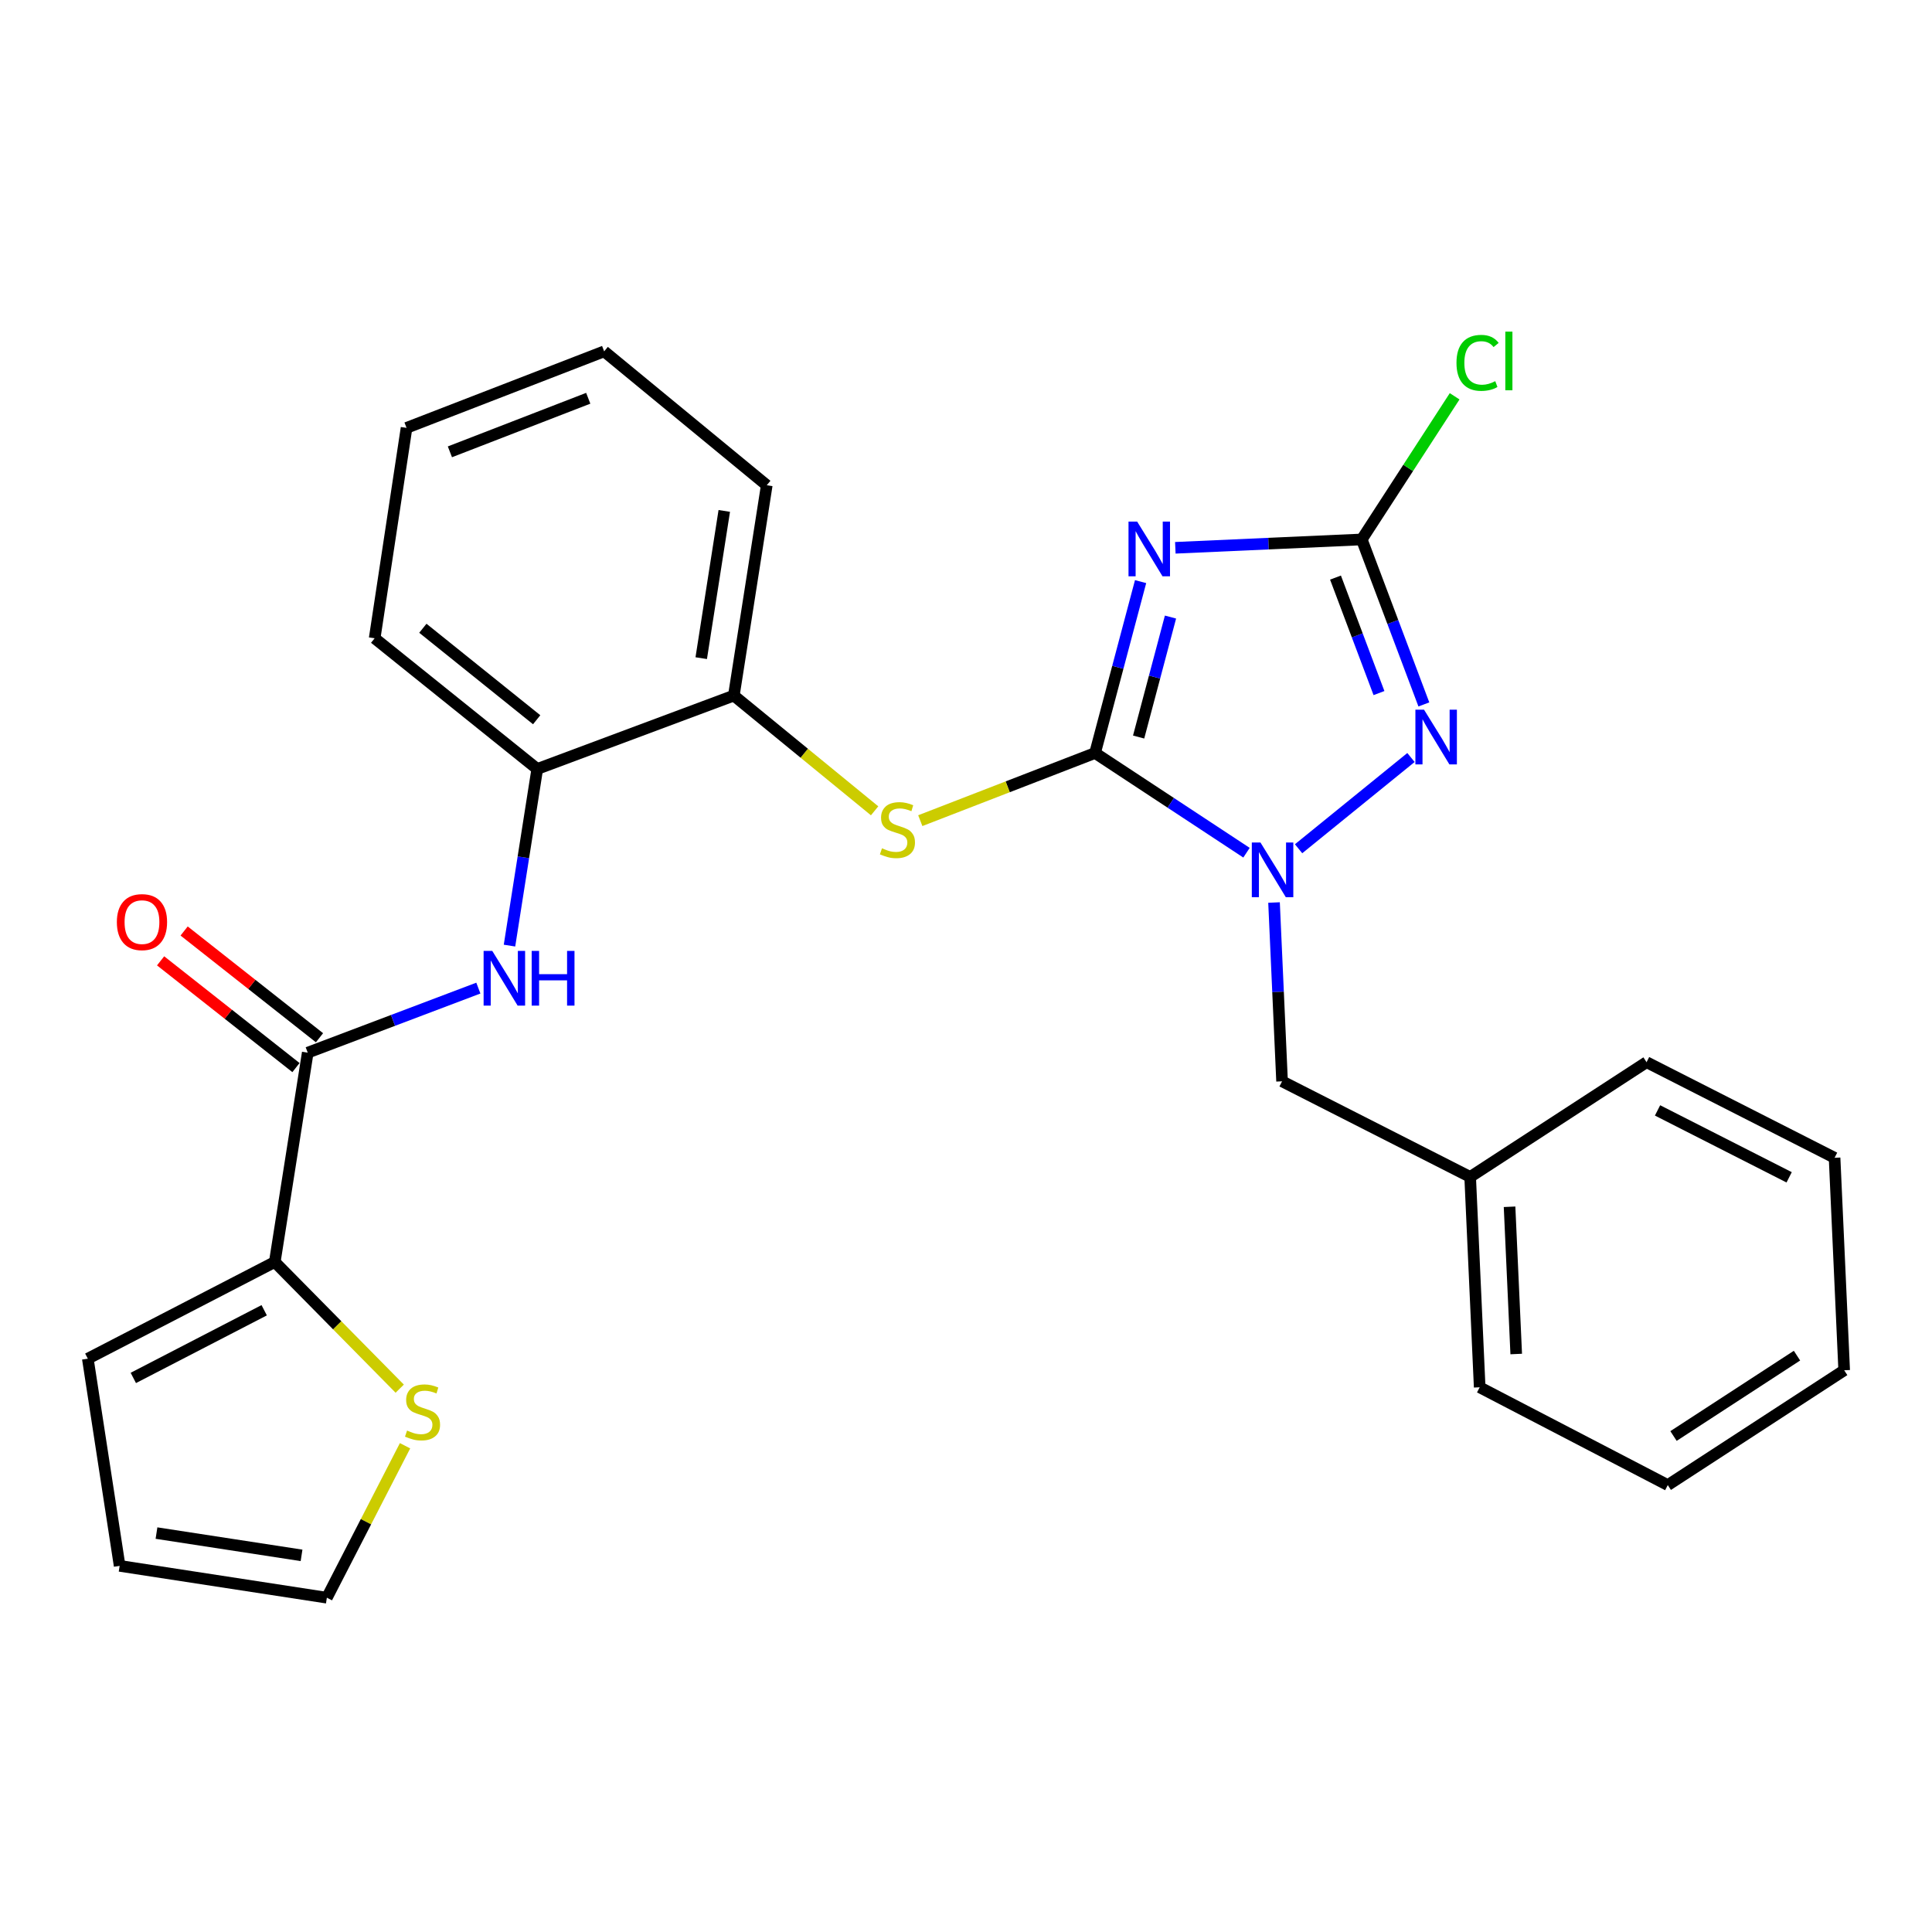 <?xml version='1.0' encoding='iso-8859-1'?>
<svg version='1.1' baseProfile='full'
              xmlns='http://www.w3.org/2000/svg'
                      xmlns:rdkit='http://www.rdkit.org/xml'
                      xmlns:xlink='http://www.w3.org/1999/xlink'
                  xml:space='preserve'
width='1000px' height='1000px' viewBox='0 0 1000 1000'>
<!-- END OF HEADER -->
<rect style='opacity:1.0;fill:#FFFFFF;stroke:none' width='1000' height='1000' x='0' y='0'> </rect>
<path class='bond-0' d='M 566.804,389.745 L 578.586,345.391' style='fill:none;fill-rule:evenodd;stroke:#000000;stroke-width:6px;stroke-linecap:butt;stroke-linejoin:miter;stroke-opacity:1' />
<path class='bond-0' d='M 578.586,345.391 L 590.369,301.038' style='fill:none;fill-rule:evenodd;stroke:#0000FF;stroke-width:6px;stroke-linecap:butt;stroke-linejoin:miter;stroke-opacity:1' />
<path class='bond-0' d='M 589.35,381.489 L 597.598,350.442' style='fill:none;fill-rule:evenodd;stroke:#000000;stroke-width:6px;stroke-linecap:butt;stroke-linejoin:miter;stroke-opacity:1' />
<path class='bond-0' d='M 597.598,350.442 L 605.846,319.394' style='fill:none;fill-rule:evenodd;stroke:#0000FF;stroke-width:6px;stroke-linecap:butt;stroke-linejoin:miter;stroke-opacity:1' />
<path class='bond-1' d='M 566.804,389.745 L 605.995,415.552' style='fill:none;fill-rule:evenodd;stroke:#000000;stroke-width:6px;stroke-linecap:butt;stroke-linejoin:miter;stroke-opacity:1' />
<path class='bond-1' d='M 605.995,415.552 L 645.187,441.36' style='fill:none;fill-rule:evenodd;stroke:#0000FF;stroke-width:6px;stroke-linecap:butt;stroke-linejoin:miter;stroke-opacity:1' />
<path class='bond-5' d='M 566.804,389.745 L 521.571,407.258' style='fill:none;fill-rule:evenodd;stroke:#000000;stroke-width:6px;stroke-linecap:butt;stroke-linejoin:miter;stroke-opacity:1' />
<path class='bond-5' d='M 521.571,407.258 L 476.338,424.771' style='fill:none;fill-rule:evenodd;stroke:#CCCC00;stroke-width:6px;stroke-linecap:butt;stroke-linejoin:miter;stroke-opacity:1' />
<path class='bond-3' d='M 608.349,283.541 L 656.593,281.379' style='fill:none;fill-rule:evenodd;stroke:#0000FF;stroke-width:6px;stroke-linecap:butt;stroke-linejoin:miter;stroke-opacity:1' />
<path class='bond-3' d='M 656.593,281.379 L 704.837,279.217' style='fill:none;fill-rule:evenodd;stroke:#000000;stroke-width:6px;stroke-linecap:butt;stroke-linejoin:miter;stroke-opacity:1' />
<path class='bond-2' d='M 672.143,439.311 L 730.315,392.085' style='fill:none;fill-rule:evenodd;stroke:#0000FF;stroke-width:6px;stroke-linecap:butt;stroke-linejoin:miter;stroke-opacity:1' />
<path class='bond-11' d='M 659.436,467.142 L 661.515,513.415' style='fill:none;fill-rule:evenodd;stroke:#0000FF;stroke-width:6px;stroke-linecap:butt;stroke-linejoin:miter;stroke-opacity:1' />
<path class='bond-11' d='M 661.515,513.415 L 663.594,559.688' style='fill:none;fill-rule:evenodd;stroke:#000000;stroke-width:6px;stroke-linecap:butt;stroke-linejoin:miter;stroke-opacity:1' />
<path class='bond-27' d='M 736.988,364.613 L 720.913,321.915' style='fill:none;fill-rule:evenodd;stroke:#0000FF;stroke-width:6px;stroke-linecap:butt;stroke-linejoin:miter;stroke-opacity:1' />
<path class='bond-27' d='M 720.913,321.915 L 704.837,279.217' style='fill:none;fill-rule:evenodd;stroke:#000000;stroke-width:6px;stroke-linecap:butt;stroke-linejoin:miter;stroke-opacity:1' />
<path class='bond-27' d='M 713.756,358.734 L 702.504,328.846' style='fill:none;fill-rule:evenodd;stroke:#0000FF;stroke-width:6px;stroke-linecap:butt;stroke-linejoin:miter;stroke-opacity:1' />
<path class='bond-27' d='M 702.504,328.846 L 691.251,298.958' style='fill:none;fill-rule:evenodd;stroke:#000000;stroke-width:6px;stroke-linecap:butt;stroke-linejoin:miter;stroke-opacity:1' />
<path class='bond-16' d='M 704.837,279.217 L 728.878,242.171' style='fill:none;fill-rule:evenodd;stroke:#000000;stroke-width:6px;stroke-linecap:butt;stroke-linejoin:miter;stroke-opacity:1' />
<path class='bond-16' d='M 728.878,242.171 L 752.918,205.124' style='fill:none;fill-rule:evenodd;stroke:#00CC00;stroke-width:6px;stroke-linecap:butt;stroke-linejoin:miter;stroke-opacity:1' />
<path class='bond-4' d='M 159.282,544.859 L 203.439,528.15' style='fill:none;fill-rule:evenodd;stroke:#000000;stroke-width:6px;stroke-linecap:butt;stroke-linejoin:miter;stroke-opacity:1' />
<path class='bond-4' d='M 203.439,528.15 L 247.596,511.441' style='fill:none;fill-rule:evenodd;stroke:#0000FF;stroke-width:6px;stroke-linecap:butt;stroke-linejoin:miter;stroke-opacity:1' />
<path class='bond-7' d='M 159.282,544.859 L 142.223,653.201' style='fill:none;fill-rule:evenodd;stroke:#000000;stroke-width:6px;stroke-linecap:butt;stroke-linejoin:miter;stroke-opacity:1' />
<path class='bond-13' d='M 165.372,537.136 L 130.34,509.51' style='fill:none;fill-rule:evenodd;stroke:#000000;stroke-width:6px;stroke-linecap:butt;stroke-linejoin:miter;stroke-opacity:1' />
<path class='bond-13' d='M 130.34,509.51 L 95.307,481.885' style='fill:none;fill-rule:evenodd;stroke:#FF0000;stroke-width:6px;stroke-linecap:butt;stroke-linejoin:miter;stroke-opacity:1' />
<path class='bond-13' d='M 153.192,552.582 L 118.159,524.957' style='fill:none;fill-rule:evenodd;stroke:#000000;stroke-width:6px;stroke-linecap:butt;stroke-linejoin:miter;stroke-opacity:1' />
<path class='bond-13' d='M 118.159,524.957 L 83.127,497.331' style='fill:none;fill-rule:evenodd;stroke:#FF0000;stroke-width:6px;stroke-linecap:butt;stroke-linejoin:miter;stroke-opacity:1' />
<path class='bond-8' d='M 452.7,419.676 L 416.267,389.854' style='fill:none;fill-rule:evenodd;stroke:#CCCC00;stroke-width:6px;stroke-linecap:butt;stroke-linejoin:miter;stroke-opacity:1' />
<path class='bond-8' d='M 416.267,389.854 L 379.834,360.031' style='fill:none;fill-rule:evenodd;stroke:#000000;stroke-width:6px;stroke-linecap:butt;stroke-linejoin:miter;stroke-opacity:1' />
<path class='bond-6' d='M 263.712,489.447 L 270.897,443.732' style='fill:none;fill-rule:evenodd;stroke:#0000FF;stroke-width:6px;stroke-linecap:butt;stroke-linejoin:miter;stroke-opacity:1' />
<path class='bond-6' d='M 270.897,443.732 L 278.082,398.017' style='fill:none;fill-rule:evenodd;stroke:#000000;stroke-width:6px;stroke-linecap:butt;stroke-linejoin:miter;stroke-opacity:1' />
<path class='bond-10' d='M 142.223,653.201 L 174.56,685.985' style='fill:none;fill-rule:evenodd;stroke:#000000;stroke-width:6px;stroke-linecap:butt;stroke-linejoin:miter;stroke-opacity:1' />
<path class='bond-10' d='M 174.56,685.985 L 206.896,718.77' style='fill:none;fill-rule:evenodd;stroke:#CCCC00;stroke-width:6px;stroke-linecap:butt;stroke-linejoin:miter;stroke-opacity:1' />
<path class='bond-12' d='M 142.223,653.201 L 45.455,703.252' style='fill:none;fill-rule:evenodd;stroke:#000000;stroke-width:6px;stroke-linecap:butt;stroke-linejoin:miter;stroke-opacity:1' />
<path class='bond-12' d='M 136.745,678.18 L 69.007,713.216' style='fill:none;fill-rule:evenodd;stroke:#000000;stroke-width:6px;stroke-linecap:butt;stroke-linejoin:miter;stroke-opacity:1' />
<path class='bond-9' d='M 379.834,360.031 L 278.082,398.017' style='fill:none;fill-rule:evenodd;stroke:#000000;stroke-width:6px;stroke-linecap:butt;stroke-linejoin:miter;stroke-opacity:1' />
<path class='bond-19' d='M 379.834,360.031 L 396.871,251.165' style='fill:none;fill-rule:evenodd;stroke:#000000;stroke-width:6px;stroke-linecap:butt;stroke-linejoin:miter;stroke-opacity:1' />
<path class='bond-19' d='M 362.955,340.66 L 374.881,264.454' style='fill:none;fill-rule:evenodd;stroke:#000000;stroke-width:6px;stroke-linecap:butt;stroke-linejoin:miter;stroke-opacity:1' />
<path class='bond-18' d='M 278.082,398.017 L 193.924,330.372' style='fill:none;fill-rule:evenodd;stroke:#000000;stroke-width:6px;stroke-linecap:butt;stroke-linejoin:miter;stroke-opacity:1' />
<path class='bond-18' d='M 277.782,372.539 L 218.872,325.187' style='fill:none;fill-rule:evenodd;stroke:#000000;stroke-width:6px;stroke-linecap:butt;stroke-linejoin:miter;stroke-opacity:1' />
<path class='bond-14' d='M 209.65,748.321 L 189.417,787.645' style='fill:none;fill-rule:evenodd;stroke:#CCCC00;stroke-width:6px;stroke-linecap:butt;stroke-linejoin:miter;stroke-opacity:1' />
<path class='bond-14' d='M 189.417,787.645 L 169.183,826.969' style='fill:none;fill-rule:evenodd;stroke:#000000;stroke-width:6px;stroke-linecap:butt;stroke-linejoin:miter;stroke-opacity:1' />
<path class='bond-17' d='M 663.594,559.688 L 760.953,609.182' style='fill:none;fill-rule:evenodd;stroke:#000000;stroke-width:6px;stroke-linecap:butt;stroke-linejoin:miter;stroke-opacity:1' />
<path class='bond-15' d='M 45.455,703.252 L 61.923,810.489' style='fill:none;fill-rule:evenodd;stroke:#000000;stroke-width:6px;stroke-linecap:butt;stroke-linejoin:miter;stroke-opacity:1' />
<path class='bond-30' d='M 169.183,826.969 L 61.923,810.489' style='fill:none;fill-rule:evenodd;stroke:#000000;stroke-width:6px;stroke-linecap:butt;stroke-linejoin:miter;stroke-opacity:1' />
<path class='bond-30' d='M 156.081,805.055 L 80.999,793.519' style='fill:none;fill-rule:evenodd;stroke:#000000;stroke-width:6px;stroke-linecap:butt;stroke-linejoin:miter;stroke-opacity:1' />
<path class='bond-20' d='M 760.953,609.182 L 765.882,718.059' style='fill:none;fill-rule:evenodd;stroke:#000000;stroke-width:6px;stroke-linecap:butt;stroke-linejoin:miter;stroke-opacity:1' />
<path class='bond-20' d='M 781.343,624.624 L 784.793,700.838' style='fill:none;fill-rule:evenodd;stroke:#000000;stroke-width:6px;stroke-linecap:butt;stroke-linejoin:miter;stroke-opacity:1' />
<path class='bond-21' d='M 760.953,609.182 L 852.258,549.788' style='fill:none;fill-rule:evenodd;stroke:#000000;stroke-width:6px;stroke-linecap:butt;stroke-linejoin:miter;stroke-opacity:1' />
<path class='bond-28' d='M 193.924,330.372 L 210.426,221.462' style='fill:none;fill-rule:evenodd;stroke:#000000;stroke-width:6px;stroke-linecap:butt;stroke-linejoin:miter;stroke-opacity:1' />
<path class='bond-22' d='M 396.871,251.165 L 312.713,181.859' style='fill:none;fill-rule:evenodd;stroke:#000000;stroke-width:6px;stroke-linecap:butt;stroke-linejoin:miter;stroke-opacity:1' />
<path class='bond-25' d='M 765.882,718.059 L 863.241,768.678' style='fill:none;fill-rule:evenodd;stroke:#000000;stroke-width:6px;stroke-linecap:butt;stroke-linejoin:miter;stroke-opacity:1' />
<path class='bond-24' d='M 852.258,549.788 L 949.573,599.27' style='fill:none;fill-rule:evenodd;stroke:#000000;stroke-width:6px;stroke-linecap:butt;stroke-linejoin:miter;stroke-opacity:1' />
<path class='bond-24' d='M 857.94,574.744 L 926.06,609.382' style='fill:none;fill-rule:evenodd;stroke:#000000;stroke-width:6px;stroke-linecap:butt;stroke-linejoin:miter;stroke-opacity:1' />
<path class='bond-23' d='M 312.713,181.859 L 210.426,221.462' style='fill:none;fill-rule:evenodd;stroke:#000000;stroke-width:6px;stroke-linecap:butt;stroke-linejoin:miter;stroke-opacity:1' />
<path class='bond-23' d='M 304.473,206.143 L 232.871,233.865' style='fill:none;fill-rule:evenodd;stroke:#000000;stroke-width:6px;stroke-linecap:butt;stroke-linejoin:miter;stroke-opacity:1' />
<path class='bond-26' d='M 949.573,599.27 L 954.545,709.251' style='fill:none;fill-rule:evenodd;stroke:#000000;stroke-width:6px;stroke-linecap:butt;stroke-linejoin:miter;stroke-opacity:1' />
<path class='bond-29' d='M 863.241,768.678 L 954.545,709.251' style='fill:none;fill-rule:evenodd;stroke:#000000;stroke-width:6px;stroke-linecap:butt;stroke-linejoin:miter;stroke-opacity:1' />
<path class='bond-29' d='M 866.206,743.278 L 930.119,701.679' style='fill:none;fill-rule:evenodd;stroke:#000000;stroke-width:6px;stroke-linecap:butt;stroke-linejoin:miter;stroke-opacity:1' />
<path  class='atom-1' d='M 588.596 269.986
L 597.876 284.986
Q 598.796 286.466, 600.276 289.146
Q 601.756 291.826, 601.836 291.986
L 601.836 269.986
L 605.596 269.986
L 605.596 298.306
L 601.716 298.306
L 591.756 281.906
Q 590.596 279.986, 589.356 277.786
Q 588.156 275.586, 587.796 274.906
L 587.796 298.306
L 584.116 298.306
L 584.116 269.986
L 588.596 269.986
' fill='#0000FF'/>
<path  class='atom-2' d='M 652.417 436.083
L 661.697 451.083
Q 662.617 452.563, 664.097 455.243
Q 665.577 457.923, 665.657 458.083
L 665.657 436.083
L 669.417 436.083
L 669.417 464.403
L 665.537 464.403
L 655.577 448.003
Q 654.417 446.083, 653.177 443.883
Q 651.977 441.683, 651.617 441.003
L 651.617 464.403
L 647.937 464.403
L 647.937 436.083
L 652.417 436.083
' fill='#0000FF'/>
<path  class='atom-3' d='M 737.088 367.345
L 746.368 382.345
Q 747.288 383.825, 748.768 386.505
Q 750.248 389.185, 750.328 389.345
L 750.328 367.345
L 754.088 367.345
L 754.088 395.665
L 750.208 395.665
L 740.248 379.265
Q 739.088 377.345, 737.848 375.145
Q 736.648 372.945, 736.288 372.265
L 736.288 395.665
L 732.608 395.665
L 732.608 367.345
L 737.088 367.345
' fill='#0000FF'/>
<path  class='atom-6' d='M 456.516 439.068
Q 456.836 439.188, 458.156 439.748
Q 459.476 440.308, 460.916 440.668
Q 462.396 440.988, 463.836 440.988
Q 466.516 440.988, 468.076 439.708
Q 469.636 438.388, 469.636 436.108
Q 469.636 434.548, 468.836 433.588
Q 468.076 432.628, 466.876 432.108
Q 465.676 431.588, 463.676 430.988
Q 461.156 430.228, 459.636 429.508
Q 458.156 428.788, 457.076 427.268
Q 456.036 425.748, 456.036 423.188
Q 456.036 419.628, 458.436 417.428
Q 460.876 415.228, 465.676 415.228
Q 468.956 415.228, 472.676 416.788
L 471.756 419.868
Q 468.356 418.468, 465.796 418.468
Q 463.036 418.468, 461.516 419.628
Q 459.996 420.748, 460.036 422.708
Q 460.036 424.228, 460.796 425.148
Q 461.596 426.068, 462.716 426.588
Q 463.876 427.108, 465.796 427.708
Q 468.356 428.508, 469.876 429.308
Q 471.396 430.108, 472.476 431.748
Q 473.596 433.348, 473.596 436.108
Q 473.596 440.028, 470.956 442.148
Q 468.356 444.228, 463.996 444.228
Q 461.476 444.228, 459.556 443.668
Q 457.676 443.148, 455.436 442.228
L 456.516 439.068
' fill='#CCCC00'/>
<path  class='atom-7' d='M 254.796 492.188
L 264.076 507.188
Q 264.996 508.668, 266.476 511.348
Q 267.956 514.028, 268.036 514.188
L 268.036 492.188
L 271.796 492.188
L 271.796 520.508
L 267.916 520.508
L 257.956 504.108
Q 256.796 502.188, 255.556 499.988
Q 254.356 497.788, 253.996 497.108
L 253.996 520.508
L 250.316 520.508
L 250.316 492.188
L 254.796 492.188
' fill='#0000FF'/>
<path  class='atom-7' d='M 275.196 492.188
L 279.036 492.188
L 279.036 504.228
L 293.516 504.228
L 293.516 492.188
L 297.356 492.188
L 297.356 520.508
L 293.516 520.508
L 293.516 507.428
L 279.036 507.428
L 279.036 520.508
L 275.196 520.508
L 275.196 492.188
' fill='#0000FF'/>
<path  class='atom-11' d='M 210.699 740.456
Q 211.019 740.576, 212.339 741.136
Q 213.659 741.696, 215.099 742.056
Q 216.579 742.376, 218.019 742.376
Q 220.699 742.376, 222.259 741.096
Q 223.819 739.776, 223.819 737.496
Q 223.819 735.936, 223.019 734.976
Q 222.259 734.016, 221.059 733.496
Q 219.859 732.976, 217.859 732.376
Q 215.339 731.616, 213.819 730.896
Q 212.339 730.176, 211.259 728.656
Q 210.219 727.136, 210.219 724.576
Q 210.219 721.016, 212.619 718.816
Q 215.059 716.616, 219.859 716.616
Q 223.139 716.616, 226.859 718.176
L 225.939 721.256
Q 222.539 719.856, 219.979 719.856
Q 217.219 719.856, 215.699 721.016
Q 214.179 722.136, 214.219 724.096
Q 214.219 725.616, 214.979 726.536
Q 215.779 727.456, 216.899 727.976
Q 218.059 728.496, 219.979 729.096
Q 222.539 729.896, 224.059 730.696
Q 225.579 731.496, 226.659 733.136
Q 227.779 734.736, 227.779 737.496
Q 227.779 741.416, 225.139 743.536
Q 222.539 745.616, 218.179 745.616
Q 215.659 745.616, 213.739 745.056
Q 211.859 744.536, 209.619 743.616
L 210.699 740.456
' fill='#CCCC00'/>
<path  class='atom-14' d='M 60.485 477.283
Q 60.485 470.483, 63.845 466.683
Q 67.205 462.883, 73.485 462.883
Q 79.765 462.883, 83.125 466.683
Q 86.485 470.483, 86.485 477.283
Q 86.485 484.163, 83.085 488.083
Q 79.685 491.963, 73.485 491.963
Q 67.245 491.963, 63.845 488.083
Q 60.485 484.203, 60.485 477.283
M 73.485 488.763
Q 77.805 488.763, 80.125 485.883
Q 82.485 482.963, 82.485 477.283
Q 82.485 471.723, 80.125 468.923
Q 77.805 466.083, 73.485 466.083
Q 69.165 466.083, 66.805 468.883
Q 64.485 471.683, 64.485 477.283
Q 64.485 483.003, 66.805 485.883
Q 69.165 488.763, 73.485 488.763
' fill='#FF0000'/>
<path  class='atom-17' d='M 753.869 187.811
Q 753.869 180.771, 757.149 177.091
Q 760.469 173.371, 766.749 173.371
Q 772.589 173.371, 775.709 177.491
L 773.069 179.651
Q 770.789 176.651, 766.749 176.651
Q 762.469 176.651, 760.189 179.531
Q 757.949 182.371, 757.949 187.811
Q 757.949 193.411, 760.269 196.291
Q 762.629 199.171, 767.189 199.171
Q 770.309 199.171, 773.949 197.291
L 775.069 200.291
Q 773.589 201.251, 771.349 201.811
Q 769.109 202.371, 766.629 202.371
Q 760.469 202.371, 757.149 198.611
Q 753.869 194.851, 753.869 187.811
' fill='#00CC00'/>
<path  class='atom-17' d='M 779.149 171.651
L 782.829 171.651
L 782.829 202.011
L 779.149 202.011
L 779.149 171.651
' fill='#00CC00'/>
</svg>
